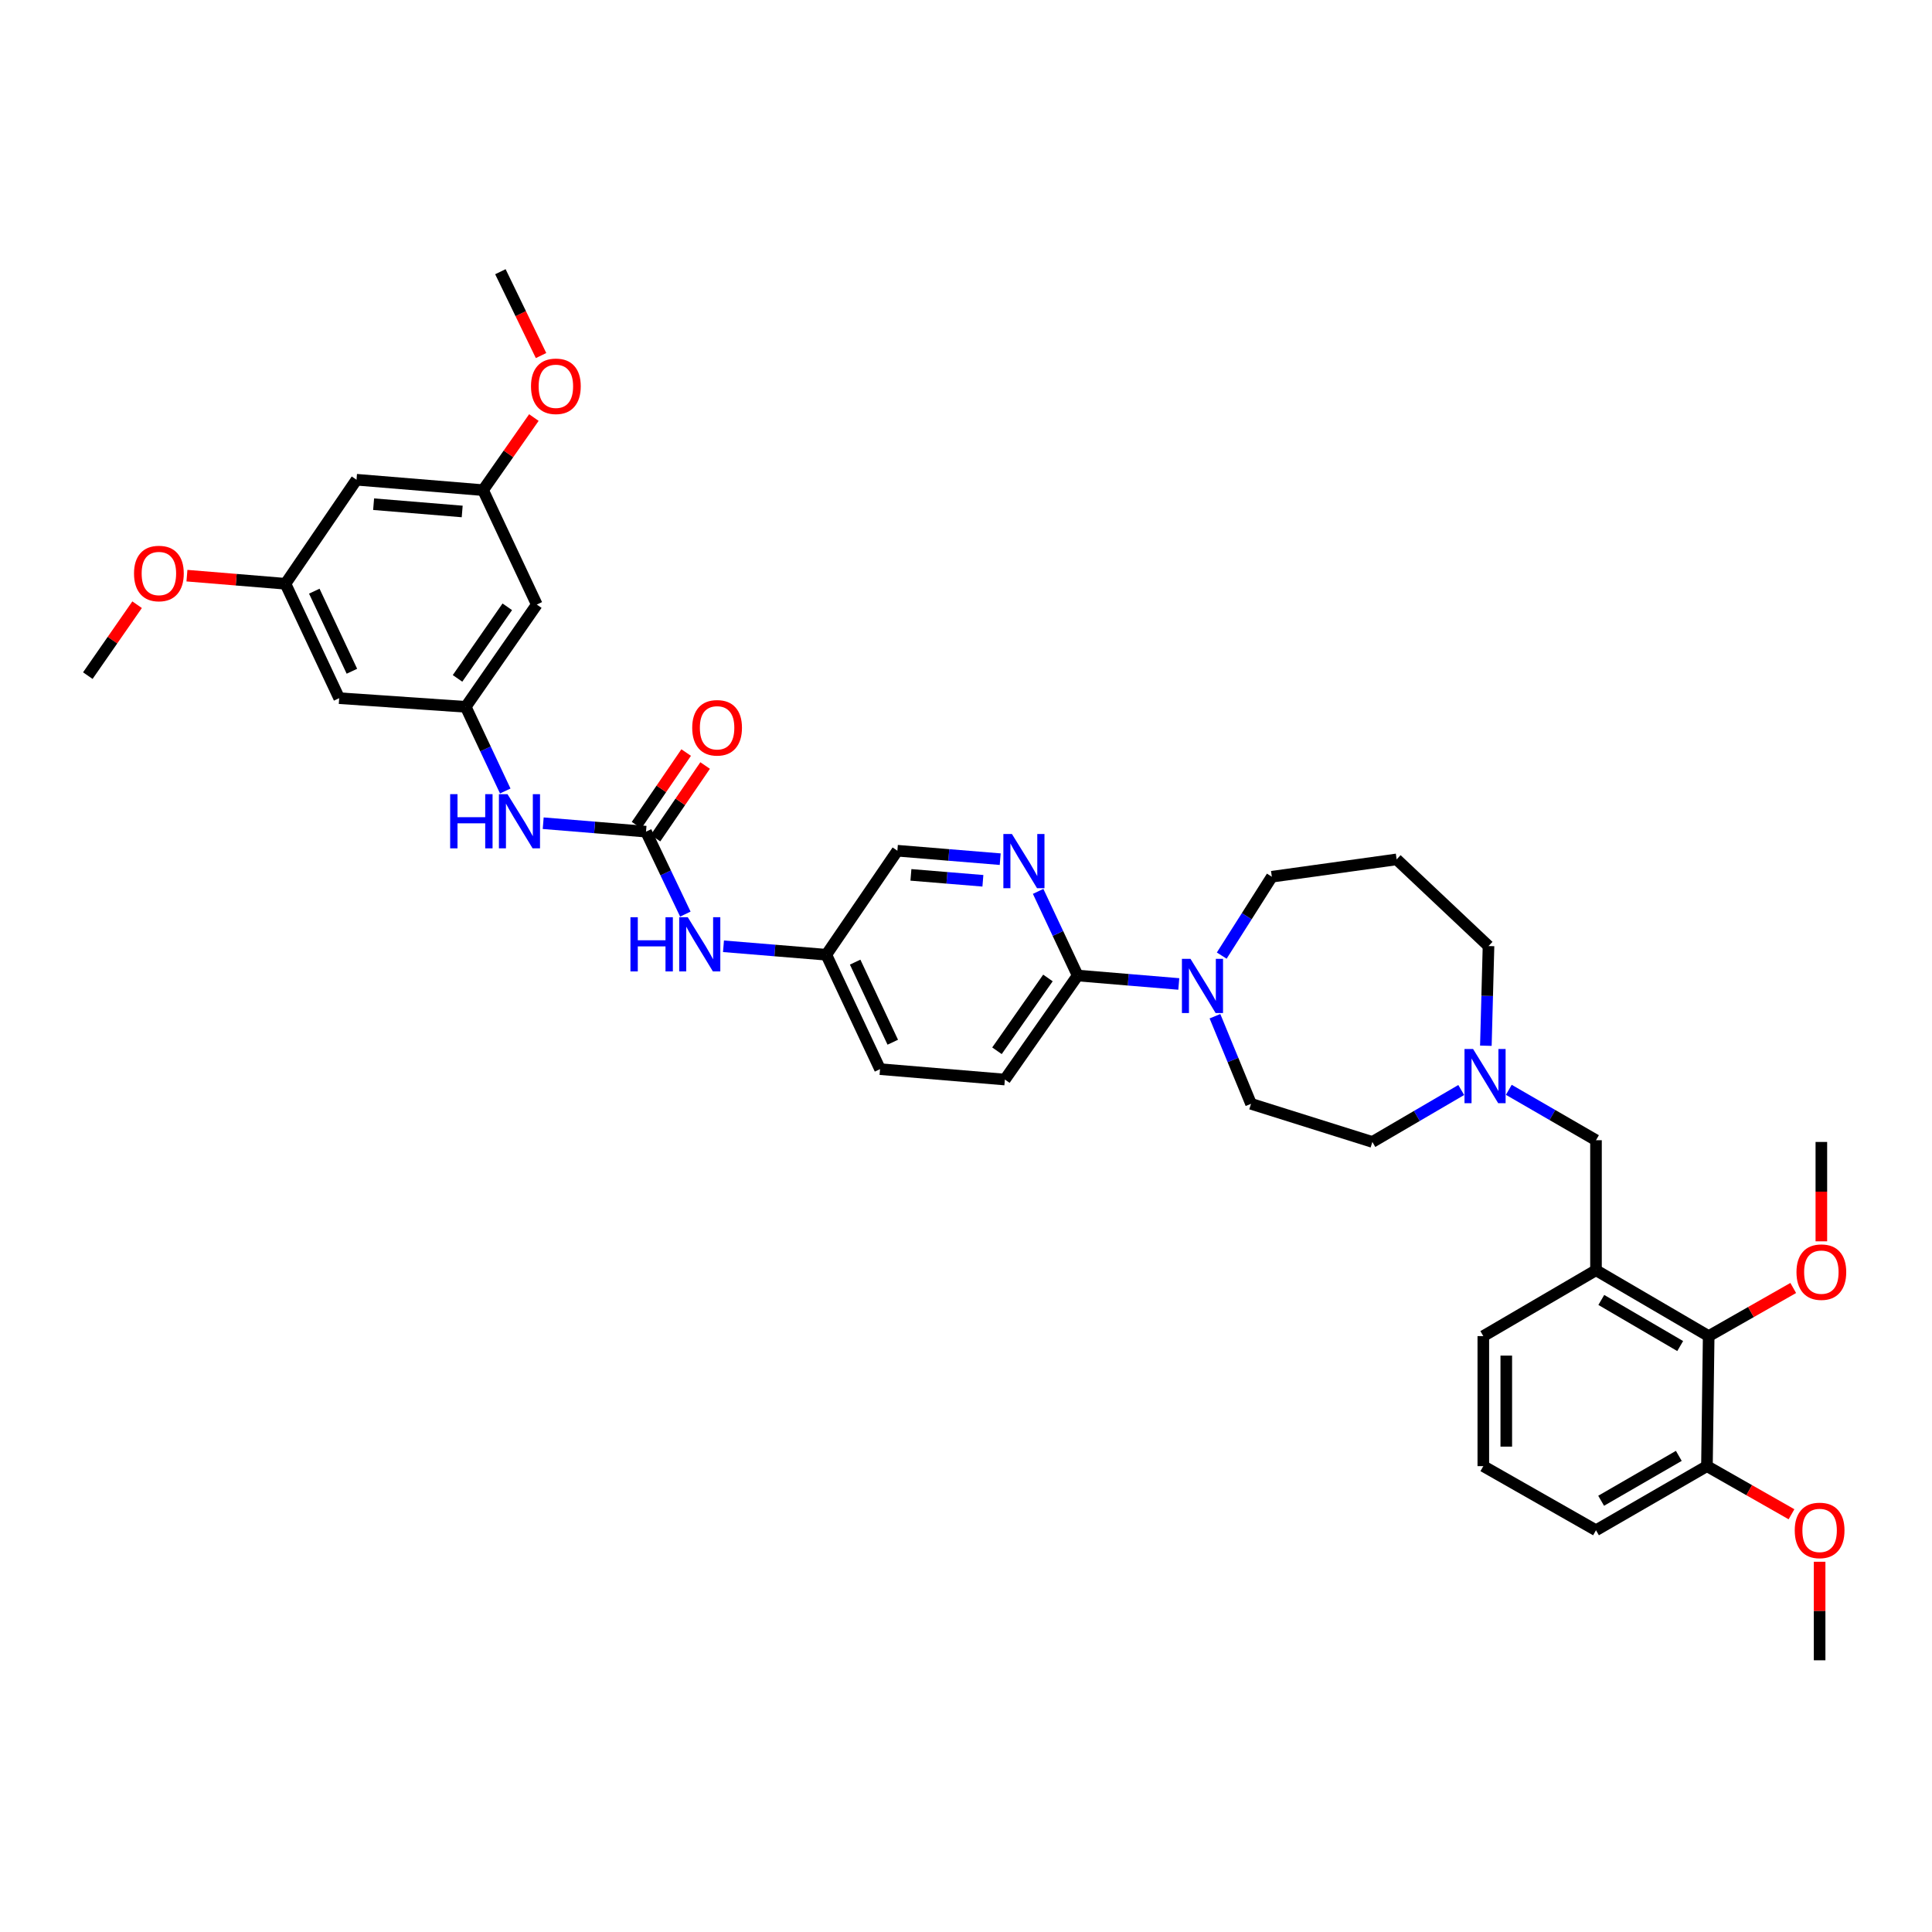 <?xml version='1.0' encoding='iso-8859-1'?>
<svg version='1.1' baseProfile='full'
              xmlns='http://www.w3.org/2000/svg'
                      xmlns:rdkit='http://www.rdkit.org/xml'
                      xmlns:xlink='http://www.w3.org/1999/xlink'
                  xml:space='preserve'
width='1000px' height='1000px' viewBox='0 0 1000 1000'>
<!-- END OF HEADER -->
<rect style='opacity:1.0;fill:#FFFFFF;stroke:none' width='1000' height='1000' x='0' y='0'> </rect>
<path class='bond-0' d='M 884.409,691.567 L 826.083,657.474' style='fill:none;fill-rule:evenodd;stroke:#000000;stroke-width:6px;stroke-linecap:butt;stroke-linejoin:miter;stroke-opacity:1' />
<path class='bond-0' d='M 869.663,696.714 L 828.834,672.849' style='fill:none;fill-rule:evenodd;stroke:#000000;stroke-width:6px;stroke-linecap:butt;stroke-linejoin:miter;stroke-opacity:1' />
<path class='bond-1' d='M 884.409,691.567 L 883.511,758.867' style='fill:none;fill-rule:evenodd;stroke:#000000;stroke-width:6px;stroke-linecap:butt;stroke-linejoin:miter;stroke-opacity:1' />
<path class='bond-2' d='M 884.409,691.567 L 906.292,679.111' style='fill:none;fill-rule:evenodd;stroke:#000000;stroke-width:6px;stroke-linecap:butt;stroke-linejoin:miter;stroke-opacity:1' />
<path class='bond-2' d='M 906.292,679.111 L 928.175,666.656' style='fill:none;fill-rule:evenodd;stroke:#FF0000;stroke-width:6px;stroke-linecap:butt;stroke-linejoin:miter;stroke-opacity:1' />
<path class='bond-3' d='M 769.079,541.271 L 769.765,515.475' style='fill:none;fill-rule:evenodd;stroke:#0000FF;stroke-width:6px;stroke-linecap:butt;stroke-linejoin:miter;stroke-opacity:1' />
<path class='bond-3' d='M 769.765,515.475 L 770.451,489.679' style='fill:none;fill-rule:evenodd;stroke:#000000;stroke-width:6px;stroke-linecap:butt;stroke-linejoin:miter;stroke-opacity:1' />
<path class='bond-4' d='M 780.957,564.087 L 803.52,577.131' style='fill:none;fill-rule:evenodd;stroke:#0000FF;stroke-width:6px;stroke-linecap:butt;stroke-linejoin:miter;stroke-opacity:1' />
<path class='bond-4' d='M 803.52,577.131 L 826.083,590.174' style='fill:none;fill-rule:evenodd;stroke:#000000;stroke-width:6px;stroke-linecap:butt;stroke-linejoin:miter;stroke-opacity:1' />
<path class='bond-5' d='M 756.334,564.185 L 733.335,577.628' style='fill:none;fill-rule:evenodd;stroke:#0000FF;stroke-width:6px;stroke-linecap:butt;stroke-linejoin:miter;stroke-opacity:1' />
<path class='bond-5' d='M 733.335,577.628 L 710.335,591.072' style='fill:none;fill-rule:evenodd;stroke:#000000;stroke-width:6px;stroke-linecap:butt;stroke-linejoin:miter;stroke-opacity:1' />
<path class='bond-6' d='M 826.083,590.174 L 826.083,657.474' style='fill:none;fill-rule:evenodd;stroke:#000000;stroke-width:6px;stroke-linecap:butt;stroke-linejoin:miter;stroke-opacity:1' />
<path class='bond-7' d='M 826.083,657.474 L 767.763,691.567' style='fill:none;fill-rule:evenodd;stroke:#000000;stroke-width:6px;stroke-linecap:butt;stroke-linejoin:miter;stroke-opacity:1' />
<path class='bond-8' d='M 883.511,758.867 L 905.394,771.322' style='fill:none;fill-rule:evenodd;stroke:#000000;stroke-width:6px;stroke-linecap:butt;stroke-linejoin:miter;stroke-opacity:1' />
<path class='bond-8' d='M 905.394,771.322 L 927.277,783.777' style='fill:none;fill-rule:evenodd;stroke:#FF0000;stroke-width:6px;stroke-linecap:butt;stroke-linejoin:miter;stroke-opacity:1' />
<path class='bond-9' d='M 883.511,758.867 L 826.083,792.061' style='fill:none;fill-rule:evenodd;stroke:#000000;stroke-width:6px;stroke-linecap:butt;stroke-linejoin:miter;stroke-opacity:1' />
<path class='bond-9' d='M 868.949,753.556 L 828.749,776.792' style='fill:none;fill-rule:evenodd;stroke:#000000;stroke-width:6px;stroke-linecap:butt;stroke-linejoin:miter;stroke-opacity:1' />
<path class='bond-10' d='M 250.03,253.699 L 184.532,248.311' style='fill:none;fill-rule:evenodd;stroke:#000000;stroke-width:6px;stroke-linecap:butt;stroke-linejoin:miter;stroke-opacity:1' />
<path class='bond-10' d='M 239.23,264.737 L 193.382,260.965' style='fill:none;fill-rule:evenodd;stroke:#000000;stroke-width:6px;stroke-linecap:butt;stroke-linejoin:miter;stroke-opacity:1' />
<path class='bond-11' d='M 250.03,253.699 L 277.849,312.917' style='fill:none;fill-rule:evenodd;stroke:#000000;stroke-width:6px;stroke-linecap:butt;stroke-linejoin:miter;stroke-opacity:1' />
<path class='bond-12' d='M 250.03,253.699 L 263.182,234.912' style='fill:none;fill-rule:evenodd;stroke:#000000;stroke-width:6px;stroke-linecap:butt;stroke-linejoin:miter;stroke-opacity:1' />
<path class='bond-12' d='M 263.182,234.912 L 276.335,216.125' style='fill:none;fill-rule:evenodd;stroke:#FF0000;stroke-width:6px;stroke-linecap:butt;stroke-linejoin:miter;stroke-opacity:1' />
<path class='bond-13' d='M 354.733,473.141 L 344.556,451.801' style='fill:none;fill-rule:evenodd;stroke:#0000FF;stroke-width:6px;stroke-linecap:butt;stroke-linejoin:miter;stroke-opacity:1' />
<path class='bond-13' d='M 344.556,451.801 L 334.379,430.461' style='fill:none;fill-rule:evenodd;stroke:#000000;stroke-width:6px;stroke-linecap:butt;stroke-linejoin:miter;stroke-opacity:1' />
<path class='bond-14' d='M 374.473,489.791 L 401.085,491.98' style='fill:none;fill-rule:evenodd;stroke:#0000FF;stroke-width:6px;stroke-linecap:butt;stroke-linejoin:miter;stroke-opacity:1' />
<path class='bond-14' d='M 401.085,491.98 L 427.696,494.169' style='fill:none;fill-rule:evenodd;stroke:#000000;stroke-width:6px;stroke-linecap:butt;stroke-linejoin:miter;stroke-opacity:1' />
<path class='bond-15' d='M 334.379,430.461 L 307.768,428.275' style='fill:none;fill-rule:evenodd;stroke:#000000;stroke-width:6px;stroke-linecap:butt;stroke-linejoin:miter;stroke-opacity:1' />
<path class='bond-15' d='M 307.768,428.275 L 281.156,426.089' style='fill:none;fill-rule:evenodd;stroke:#0000FF;stroke-width:6px;stroke-linecap:butt;stroke-linejoin:miter;stroke-opacity:1' />
<path class='bond-16' d='M 339.286,433.814 L 352.128,415.021' style='fill:none;fill-rule:evenodd;stroke:#000000;stroke-width:6px;stroke-linecap:butt;stroke-linejoin:miter;stroke-opacity:1' />
<path class='bond-16' d='M 352.128,415.021 L 364.969,396.228' style='fill:none;fill-rule:evenodd;stroke:#FF0000;stroke-width:6px;stroke-linecap:butt;stroke-linejoin:miter;stroke-opacity:1' />
<path class='bond-16' d='M 329.473,427.108 L 342.314,408.315' style='fill:none;fill-rule:evenodd;stroke:#000000;stroke-width:6px;stroke-linecap:butt;stroke-linejoin:miter;stroke-opacity:1' />
<path class='bond-16' d='M 342.314,408.315 L 355.156,389.522' style='fill:none;fill-rule:evenodd;stroke:#FF0000;stroke-width:6px;stroke-linecap:butt;stroke-linejoin:miter;stroke-opacity:1' />
<path class='bond-17' d='M 261.52,409.419 L 251.291,387.637' style='fill:none;fill-rule:evenodd;stroke:#0000FF;stroke-width:6px;stroke-linecap:butt;stroke-linejoin:miter;stroke-opacity:1' />
<path class='bond-17' d='M 251.291,387.637 L 241.062,365.855' style='fill:none;fill-rule:evenodd;stroke:#000000;stroke-width:6px;stroke-linecap:butt;stroke-linejoin:miter;stroke-opacity:1' />
<path class='bond-18' d='M 184.532,248.311 L 147.745,302.154' style='fill:none;fill-rule:evenodd;stroke:#000000;stroke-width:6px;stroke-linecap:butt;stroke-linejoin:miter;stroke-opacity:1' />
<path class='bond-19' d='M 520.115,558.769 L 557.8,504.933' style='fill:none;fill-rule:evenodd;stroke:#000000;stroke-width:6px;stroke-linecap:butt;stroke-linejoin:miter;stroke-opacity:1' />
<path class='bond-19' d='M 516.031,543.877 L 542.41,506.192' style='fill:none;fill-rule:evenodd;stroke:#000000;stroke-width:6px;stroke-linecap:butt;stroke-linejoin:miter;stroke-opacity:1' />
<path class='bond-20' d='M 520.115,558.769 L 455.509,553.387' style='fill:none;fill-rule:evenodd;stroke:#000000;stroke-width:6px;stroke-linecap:butt;stroke-linejoin:miter;stroke-opacity:1' />
<path class='bond-21' d='M 628.854,525.996 L 638.19,548.665' style='fill:none;fill-rule:evenodd;stroke:#0000FF;stroke-width:6px;stroke-linecap:butt;stroke-linejoin:miter;stroke-opacity:1' />
<path class='bond-21' d='M 638.19,548.665 L 647.525,571.335' style='fill:none;fill-rule:evenodd;stroke:#000000;stroke-width:6px;stroke-linecap:butt;stroke-linejoin:miter;stroke-opacity:1' />
<path class='bond-22' d='M 632.368,494.621 L 645.331,474.206' style='fill:none;fill-rule:evenodd;stroke:#0000FF;stroke-width:6px;stroke-linecap:butt;stroke-linejoin:miter;stroke-opacity:1' />
<path class='bond-22' d='M 645.331,474.206 L 658.295,453.791' style='fill:none;fill-rule:evenodd;stroke:#000000;stroke-width:6px;stroke-linecap:butt;stroke-linejoin:miter;stroke-opacity:1' />
<path class='bond-23' d='M 610.141,509.298 L 583.97,507.116' style='fill:none;fill-rule:evenodd;stroke:#0000FF;stroke-width:6px;stroke-linecap:butt;stroke-linejoin:miter;stroke-opacity:1' />
<path class='bond-23' d='M 583.97,507.116 L 557.8,504.933' style='fill:none;fill-rule:evenodd;stroke:#000000;stroke-width:6px;stroke-linecap:butt;stroke-linejoin:miter;stroke-opacity:1' />
<path class='bond-24' d='M 557.8,504.933 L 547.569,483.154' style='fill:none;fill-rule:evenodd;stroke:#000000;stroke-width:6px;stroke-linecap:butt;stroke-linejoin:miter;stroke-opacity:1' />
<path class='bond-24' d='M 547.569,483.154 L 537.338,461.376' style='fill:none;fill-rule:evenodd;stroke:#0000FF;stroke-width:6px;stroke-linecap:butt;stroke-linejoin:miter;stroke-opacity:1' />
<path class='bond-25' d='M 517.7,444.706 L 491.091,442.519' style='fill:none;fill-rule:evenodd;stroke:#0000FF;stroke-width:6px;stroke-linecap:butt;stroke-linejoin:miter;stroke-opacity:1' />
<path class='bond-25' d='M 491.091,442.519 L 464.483,440.333' style='fill:none;fill-rule:evenodd;stroke:#000000;stroke-width:6px;stroke-linecap:butt;stroke-linejoin:miter;stroke-opacity:1' />
<path class='bond-25' d='M 508.744,455.896 L 490.118,454.365' style='fill:none;fill-rule:evenodd;stroke:#0000FF;stroke-width:6px;stroke-linecap:butt;stroke-linejoin:miter;stroke-opacity:1' />
<path class='bond-25' d='M 490.118,454.365 L 471.492,452.835' style='fill:none;fill-rule:evenodd;stroke:#000000;stroke-width:6px;stroke-linecap:butt;stroke-linejoin:miter;stroke-opacity:1' />
<path class='bond-26' d='M 770.451,489.679 L 722.894,444.817' style='fill:none;fill-rule:evenodd;stroke:#000000;stroke-width:6px;stroke-linecap:butt;stroke-linejoin:miter;stroke-opacity:1' />
<path class='bond-27' d='M 710.335,591.072 L 647.525,571.335' style='fill:none;fill-rule:evenodd;stroke:#000000;stroke-width:6px;stroke-linecap:butt;stroke-linejoin:miter;stroke-opacity:1' />
<path class='bond-28' d='M 722.894,444.817 L 658.295,453.791' style='fill:none;fill-rule:evenodd;stroke:#000000;stroke-width:6px;stroke-linecap:butt;stroke-linejoin:miter;stroke-opacity:1' />
<path class='bond-29' d='M 464.483,440.333 L 427.696,494.169' style='fill:none;fill-rule:evenodd;stroke:#000000;stroke-width:6px;stroke-linecap:butt;stroke-linejoin:miter;stroke-opacity:1' />
<path class='bond-30' d='M 427.696,494.169 L 455.509,553.387' style='fill:none;fill-rule:evenodd;stroke:#000000;stroke-width:6px;stroke-linecap:butt;stroke-linejoin:miter;stroke-opacity:1' />
<path class='bond-30' d='M 442.627,497.999 L 462.096,539.452' style='fill:none;fill-rule:evenodd;stroke:#000000;stroke-width:6px;stroke-linecap:butt;stroke-linejoin:miter;stroke-opacity:1' />
<path class='bond-31' d='M 147.745,302.154 L 175.558,361.372' style='fill:none;fill-rule:evenodd;stroke:#000000;stroke-width:6px;stroke-linecap:butt;stroke-linejoin:miter;stroke-opacity:1' />
<path class='bond-31' d='M 162.676,305.984 L 182.145,347.436' style='fill:none;fill-rule:evenodd;stroke:#000000;stroke-width:6px;stroke-linecap:butt;stroke-linejoin:miter;stroke-opacity:1' />
<path class='bond-32' d='M 147.745,302.154 L 122.253,300.057' style='fill:none;fill-rule:evenodd;stroke:#000000;stroke-width:6px;stroke-linecap:butt;stroke-linejoin:miter;stroke-opacity:1' />
<path class='bond-32' d='M 122.253,300.057 L 96.761,297.96' style='fill:none;fill-rule:evenodd;stroke:#FF0000;stroke-width:6px;stroke-linecap:butt;stroke-linejoin:miter;stroke-opacity:1' />
<path class='bond-33' d='M 175.558,361.372 L 241.062,365.855' style='fill:none;fill-rule:evenodd;stroke:#000000;stroke-width:6px;stroke-linecap:butt;stroke-linejoin:miter;stroke-opacity:1' />
<path class='bond-34' d='M 241.062,365.855 L 277.849,312.917' style='fill:none;fill-rule:evenodd;stroke:#000000;stroke-width:6px;stroke-linecap:butt;stroke-linejoin:miter;stroke-opacity:1' />
<path class='bond-34' d='M 236.82,351.132 L 262.57,314.075' style='fill:none;fill-rule:evenodd;stroke:#000000;stroke-width:6px;stroke-linecap:butt;stroke-linejoin:miter;stroke-opacity:1' />
<path class='bond-35' d='M 280.045,184.034 L 269.524,162.336' style='fill:none;fill-rule:evenodd;stroke:#FF0000;stroke-width:6px;stroke-linecap:butt;stroke-linejoin:miter;stroke-opacity:1' />
<path class='bond-35' d='M 269.524,162.336 L 259.003,140.638' style='fill:none;fill-rule:evenodd;stroke:#000000;stroke-width:6px;stroke-linecap:butt;stroke-linejoin:miter;stroke-opacity:1' />
<path class='bond-36' d='M 70.962,312.997 L 58.208,331.35' style='fill:none;fill-rule:evenodd;stroke:#FF0000;stroke-width:6px;stroke-linecap:butt;stroke-linejoin:miter;stroke-opacity:1' />
<path class='bond-36' d='M 58.208,331.35 L 45.455,349.704' style='fill:none;fill-rule:evenodd;stroke:#000000;stroke-width:6px;stroke-linecap:butt;stroke-linejoin:miter;stroke-opacity:1' />
<path class='bond-37' d='M 942.729,642.506 L 942.729,616.789' style='fill:none;fill-rule:evenodd;stroke:#FF0000;stroke-width:6px;stroke-linecap:butt;stroke-linejoin:miter;stroke-opacity:1' />
<path class='bond-37' d='M 942.729,616.789 L 942.729,591.072' style='fill:none;fill-rule:evenodd;stroke:#000000;stroke-width:6px;stroke-linecap:butt;stroke-linejoin:miter;stroke-opacity:1' />
<path class='bond-38' d='M 941.831,808.363 L 941.831,833.862' style='fill:none;fill-rule:evenodd;stroke:#FF0000;stroke-width:6px;stroke-linecap:butt;stroke-linejoin:miter;stroke-opacity:1' />
<path class='bond-38' d='M 941.831,833.862 L 941.831,859.362' style='fill:none;fill-rule:evenodd;stroke:#000000;stroke-width:6px;stroke-linecap:butt;stroke-linejoin:miter;stroke-opacity:1' />
<path class='bond-39' d='M 767.763,691.567 L 767.763,758.867' style='fill:none;fill-rule:evenodd;stroke:#000000;stroke-width:6px;stroke-linecap:butt;stroke-linejoin:miter;stroke-opacity:1' />
<path class='bond-39' d='M 779.649,701.662 L 779.649,748.772' style='fill:none;fill-rule:evenodd;stroke:#000000;stroke-width:6px;stroke-linecap:butt;stroke-linejoin:miter;stroke-opacity:1' />
<path class='bond-40' d='M 767.763,758.867 L 826.083,792.061' style='fill:none;fill-rule:evenodd;stroke:#000000;stroke-width:6px;stroke-linecap:butt;stroke-linejoin:miter;stroke-opacity:1' />
<path  class='atom-1' d='M 762.461 542.954
L 771.652 557.811
Q 772.564 559.277, 774.03 561.932
Q 775.496 564.586, 775.575 564.745
L 775.575 542.954
L 779.299 542.954
L 779.299 571.005
L 775.456 571.005
L 765.591 554.761
Q 764.442 552.859, 763.214 550.68
Q 762.025 548.501, 761.668 547.827
L 761.668 571.005
L 758.023 571.005
L 758.023 542.954
L 762.461 542.954
' fill='#0000FF'/>
<path  class='atom-6' d='M 326.317 474.756
L 330.12 474.756
L 330.12 486.681
L 344.462 486.681
L 344.462 474.756
L 348.266 474.756
L 348.266 502.806
L 344.462 502.806
L 344.462 489.851
L 330.12 489.851
L 330.12 502.806
L 326.317 502.806
L 326.317 474.756
' fill='#0000FF'/>
<path  class='atom-6' d='M 355.992 474.756
L 365.183 489.613
Q 366.095 491.079, 367.561 493.734
Q 369.027 496.388, 369.106 496.547
L 369.106 474.756
L 372.83 474.756
L 372.83 502.806
L 368.987 502.806
L 359.122 486.562
Q 357.973 484.661, 356.744 482.482
Q 355.556 480.303, 355.199 479.629
L 355.199 502.806
L 351.554 502.806
L 351.554 474.756
L 355.992 474.756
' fill='#0000FF'/>
<path  class='atom-8' d='M 233 411.054
L 236.803 411.054
L 236.803 422.98
L 251.145 422.98
L 251.145 411.054
L 254.949 411.054
L 254.949 439.105
L 251.145 439.105
L 251.145 426.149
L 236.803 426.149
L 236.803 439.105
L 233 439.105
L 233 411.054
' fill='#0000FF'/>
<path  class='atom-8' d='M 262.675 411.054
L 271.866 425.912
Q 272.778 427.378, 274.244 430.032
Q 275.71 432.687, 275.789 432.845
L 275.789 411.054
L 279.513 411.054
L 279.513 439.105
L 275.67 439.105
L 265.805 422.861
Q 264.656 420.959, 263.428 418.78
Q 262.239 416.601, 261.882 415.928
L 261.882 439.105
L 258.237 439.105
L 258.237 411.054
L 262.675 411.054
' fill='#0000FF'/>
<path  class='atom-9' d='M 358.29 376.704
Q 358.29 369.969, 361.618 366.205
Q 364.946 362.441, 371.166 362.441
Q 377.386 362.441, 380.714 366.205
Q 384.042 369.969, 384.042 376.704
Q 384.042 383.519, 380.675 387.402
Q 377.307 391.245, 371.166 391.245
Q 364.985 391.245, 361.618 387.402
Q 358.29 383.558, 358.29 376.704
M 371.166 388.075
Q 375.445 388.075, 377.743 385.222
Q 380.08 382.33, 380.08 376.704
Q 380.08 371.197, 377.743 368.424
Q 375.445 365.611, 371.166 365.611
Q 366.887 365.611, 364.55 368.384
Q 362.252 371.158, 362.252 376.704
Q 362.252 382.37, 364.55 385.222
Q 366.887 388.075, 371.166 388.075
' fill='#FF0000'/>
<path  class='atom-12' d='M 616.199 496.296
L 625.391 511.153
Q 626.302 512.619, 627.768 515.273
Q 629.234 517.928, 629.313 518.086
L 629.313 496.296
L 633.037 496.296
L 633.037 524.346
L 629.194 524.346
L 619.329 508.102
Q 618.18 506.2, 616.952 504.021
Q 615.763 501.842, 615.407 501.169
L 615.407 524.346
L 611.762 524.346
L 611.762 496.296
L 616.199 496.296
' fill='#0000FF'/>
<path  class='atom-14' d='M 523.78 431.689
L 532.972 446.547
Q 533.883 448.013, 535.349 450.667
Q 536.815 453.322, 536.894 453.48
L 536.894 431.689
L 540.618 431.689
L 540.618 459.74
L 536.775 459.74
L 526.91 443.496
Q 525.761 441.594, 524.533 439.415
Q 523.344 437.236, 522.988 436.563
L 522.988 459.74
L 519.343 459.74
L 519.343 431.689
L 523.78 431.689
' fill='#0000FF'/>
<path  class='atom-27' d='M 274.845 199.942
Q 274.845 193.207, 278.173 189.443
Q 281.501 185.679, 287.721 185.679
Q 293.941 185.679, 297.269 189.443
Q 300.597 193.207, 300.597 199.942
Q 300.597 206.757, 297.229 210.639
Q 293.862 214.482, 287.721 214.482
Q 281.54 214.482, 278.173 210.639
Q 274.845 206.796, 274.845 199.942
M 287.721 211.313
Q 292 211.313, 294.298 208.46
Q 296.635 205.568, 296.635 199.942
Q 296.635 194.435, 294.298 191.662
Q 292 188.849, 287.721 188.849
Q 283.442 188.849, 281.104 191.622
Q 278.806 194.395, 278.806 199.942
Q 278.806 205.608, 281.104 208.46
Q 283.442 211.313, 287.721 211.313
' fill='#FF0000'/>
<path  class='atom-29' d='M 69.365 296.845
Q 69.365 290.109, 72.693 286.346
Q 76.021 282.582, 82.241 282.582
Q 88.461 282.582, 91.79 286.346
Q 95.118 290.109, 95.118 296.845
Q 95.118 303.659, 91.75 307.542
Q 88.382 311.385, 82.241 311.385
Q 76.061 311.385, 72.693 307.542
Q 69.365 303.699, 69.365 296.845
M 82.241 308.215
Q 86.52 308.215, 88.818 305.363
Q 91.156 302.471, 91.156 296.845
Q 91.156 291.338, 88.818 288.564
Q 86.52 285.751, 82.241 285.751
Q 77.962 285.751, 75.625 288.525
Q 73.327 291.298, 73.327 296.845
Q 73.327 302.51, 75.625 305.363
Q 77.962 308.215, 82.241 308.215
' fill='#FF0000'/>
<path  class='atom-31' d='M 929.853 658.451
Q 929.853 651.716, 933.181 647.952
Q 936.509 644.188, 942.729 644.188
Q 948.949 644.188, 952.278 647.952
Q 955.606 651.716, 955.606 658.451
Q 955.606 665.266, 952.238 669.149
Q 948.87 672.992, 942.729 672.992
Q 936.549 672.992, 933.181 669.149
Q 929.853 665.306, 929.853 658.451
M 942.729 669.822
Q 947.008 669.822, 949.306 666.97
Q 951.644 664.077, 951.644 658.451
Q 951.644 652.944, 949.306 650.171
Q 947.008 647.358, 942.729 647.358
Q 938.45 647.358, 936.113 650.131
Q 933.815 652.905, 933.815 658.451
Q 933.815 664.117, 936.113 666.97
Q 938.45 669.822, 942.729 669.822
' fill='#FF0000'/>
<path  class='atom-32' d='M 928.955 792.141
Q 928.955 785.405, 932.283 781.641
Q 935.611 777.878, 941.831 777.878
Q 948.051 777.878, 951.379 781.641
Q 954.708 785.405, 954.708 792.141
Q 954.708 798.955, 951.34 802.838
Q 947.972 806.681, 941.831 806.681
Q 935.651 806.681, 932.283 802.838
Q 928.955 798.995, 928.955 792.141
M 941.831 803.511
Q 946.11 803.511, 948.408 800.659
Q 950.746 797.767, 950.746 792.141
Q 950.746 786.633, 948.408 783.86
Q 946.11 781.047, 941.831 781.047
Q 937.552 781.047, 935.215 783.82
Q 932.917 786.594, 932.917 792.141
Q 932.917 797.806, 935.215 800.659
Q 937.552 803.511, 941.831 803.511
' fill='#FF0000'/>
</svg>
